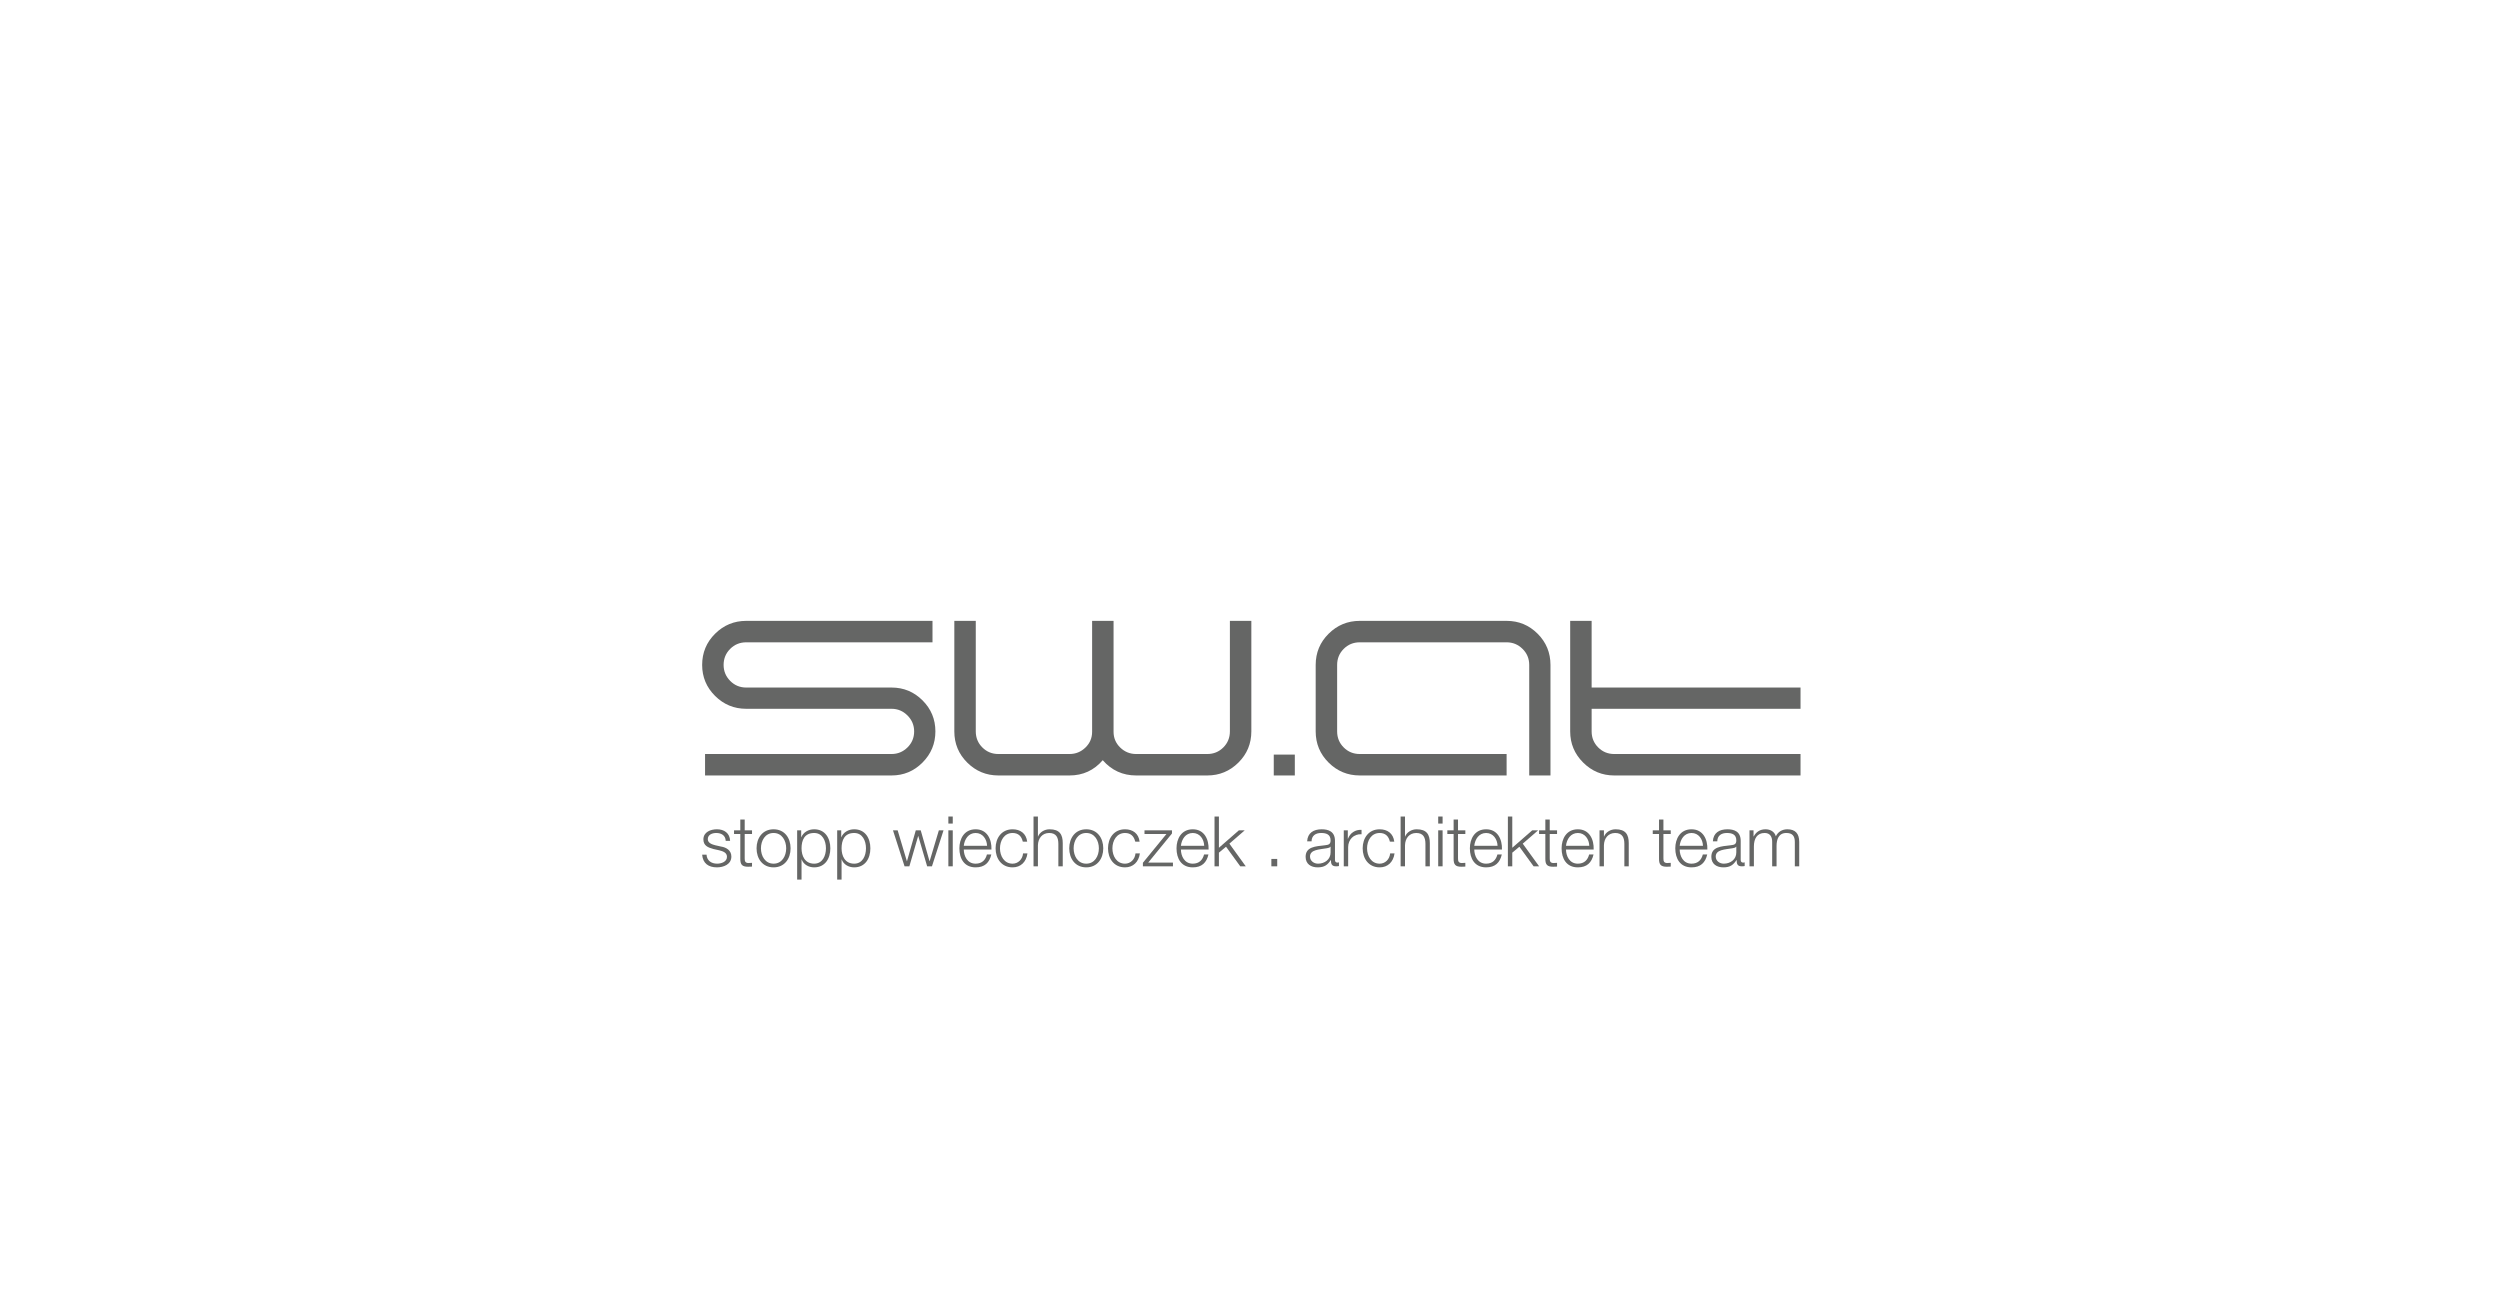 <?xml version="1.0" encoding="utf-8"?>
<!-- Generator: Adobe Illustrator 16.0.0, SVG Export Plug-In . SVG Version: 6.00 Build 0)  -->
<!DOCTYPE svg PUBLIC "-//W3C//DTD SVG 1.1//EN" "http://www.w3.org/Graphics/SVG/1.1/DTD/svg11.dtd">
<svg version="1.1" xmlns="http://www.w3.org/2000/svg" xmlns:xlink="http://www.w3.org/1999/xlink" x="0px" y="0px" width="760px"
	 height="400px" viewBox="0 0 760 400" enable-background="new 0 0 760 400" xml:space="preserve">
<g id="Layer_3" display="none">
	<rect display="inline" fill="#656665" width="759" height="400"/>
</g>
<g id="Eva">
	<g>
		<path fill="#656665" d="M280.454,212.918c2.604,2.605,3.906,5.747,3.906,9.428c0,3.682-1.302,6.835-3.906,9.458
			c-2.605,2.625-5.748,3.937-9.428,3.937h-56.69v-6.521h56.69c1.879,0,3.495-0.665,4.846-1.997c1.351-1.331,2.026-2.957,2.026-4.876
			c0-1.879-0.675-3.495-2.026-4.846c-1.352-1.352-2.967-2.027-4.846-2.027h-44.177c-3.682,0-6.835-1.302-9.458-3.907
			c-2.625-2.604-3.936-5.747-3.936-9.429c0-3.721,1.311-6.883,3.936-9.487c2.623-2.604,5.776-3.907,9.458-3.907h56.63v6.521h-56.63
			c-1.919,0-3.545,0.666-4.876,1.998c-1.332,1.332-1.997,2.958-1.997,4.876c0,1.88,0.665,3.495,1.997,4.847
			c1.331,1.351,2.957,2.026,4.876,2.026h44.177C274.706,209.012,277.849,210.314,280.454,212.918z"/>
		<path fill="#656665" d="M373.888,188.745h6.521v33.602c0,3.721-1.313,6.884-3.936,9.487c-2.624,2.605-5.777,3.907-9.458,3.907
			h-21.618c-4.073,0-7.46-1.547-10.163-4.641c-2.664,3.094-6.031,4.641-10.104,4.641h-21.618c-3.682,0-6.835-1.302-9.458-3.907
			c-2.625-2.604-3.936-5.766-3.936-9.487v-33.602h6.52v33.602c0,1.92,0.667,3.546,1.998,4.876c1.332,1.332,2.957,1.997,4.877,1.997
			h21.618c1.88,0,3.495-0.655,4.847-1.968c1.351-1.313,2.026-2.908,2.026-4.788c0-0.039,0-0.078,0-0.118v-33.602h6.521v33.602
			c0,0.04,0,0.079,0,0.118c0,1.88,0.676,3.476,2.026,4.788c1.351,1.313,2.967,1.968,4.847,1.968h21.618
			c1.918,0,3.544-0.665,4.876-1.997c1.331-1.331,1.997-2.957,1.997-4.876V188.745z"/>
		<path fill="#656665" d="M387.222,229.396h6.403v6.345h-6.403V229.396z"/>
		<path fill="#656665" d="M467.438,192.651c2.604,2.604,3.907,5.767,3.907,9.487v33.603h-6.462v-33.603
			c0-1.918-0.676-3.544-2.027-4.876c-1.352-1.332-2.967-1.998-4.846-1.998h-44.646c-1.92,0-3.545,0.666-4.876,1.998
			c-1.332,1.332-1.997,2.958-1.997,4.876v20.208c0,1.92,0.665,3.546,1.997,4.876c1.331,1.332,2.957,1.997,4.876,1.997h44.646v6.521
			h-44.646c-3.682,0-6.835-1.302-9.458-3.907c-2.625-2.604-3.937-5.766-3.937-9.487v-20.208c0-3.721,1.312-6.883,3.937-9.487
			c2.623-2.604,5.776-3.907,9.458-3.907h44.646C461.691,188.745,464.833,190.047,467.438,192.651z"/>
		<path fill="#656665" d="M547.361,209.012v6.462h-63.504v6.873c0,1.92,0.666,3.546,1.997,4.876
			c1.332,1.332,2.957,1.997,4.876,1.997h56.631v6.521H490.73c-3.682,0-6.834-1.312-9.458-3.937
			c-2.625-2.623-3.936-5.776-3.936-9.458v-33.602h6.521v20.267H547.361z"/>
	</g>
</g>
<g id="Helvetica_Neue_LT_Std_-_45_Light">
	<g>
		<path fill="#656665" d="M220.62,255.623c-0.063-1.653-1.336-2.396-2.863-2.396c-1.187,0-2.586,0.467-2.586,1.887
			c0,1.188,1.357,1.611,2.268,1.844l1.781,0.403c1.526,0.233,3.116,1.124,3.116,3.031c0,2.375-2.353,3.287-4.388,3.287
			c-2.545,0-4.283-1.188-4.495-3.858h1.335c0.106,1.802,1.441,2.734,3.222,2.734c1.25,0,2.99-0.551,2.99-2.077
			c0-1.272-1.188-1.697-2.396-1.993l-1.717-0.382c-1.738-0.467-3.053-1.06-3.053-2.926c0-2.226,2.184-3.073,4.113-3.073
			c2.183,0,3.921,1.144,4.006,3.519H220.62z"/>
		<path fill="#656665" d="M226.388,252.421h2.226v1.124h-2.226v7.378c0,0.869,0.126,1.377,1.081,1.442
			c0.382,0,0.763-0.022,1.145-0.064v1.145c-0.402,0-0.785,0.042-1.188,0.042c-1.78,0-2.396-0.594-2.374-2.459v-7.483h-1.908v-1.124
			h1.908v-3.286h1.336V252.421z"/>
		<path fill="#656665" d="M240.338,257.891c0,3.137-1.823,5.788-5.172,5.788s-5.172-2.651-5.172-5.788
			c0-3.138,1.823-5.787,5.172-5.787S240.338,254.753,240.338,257.891z M231.328,257.891c0,2.332,1.272,4.664,3.837,4.664
			c2.566,0,3.837-2.332,3.837-4.664c0-2.333-1.271-4.664-3.837-4.664C232.6,253.227,231.328,255.559,231.328,257.891z"/>
		<path fill="#656665" d="M242.333,252.421h1.23v2.078h0.042c0.615-1.484,2.142-2.395,3.901-2.395c3.328,0,4.918,2.692,4.918,5.787
			s-1.59,5.788-4.918,5.788c-1.632,0-3.223-0.827-3.795-2.396h-0.042v6.126h-1.336V252.421z M247.506,253.227
			c-2.948,0-3.837,2.184-3.837,4.664c0,2.269,0.996,4.664,3.837,4.664c2.543,0,3.583-2.396,3.583-4.664
			S250.05,253.227,247.506,253.227z"/>
		<path fill="#656665" d="M254.503,252.421h1.23v2.078h0.042c0.615-1.484,2.141-2.395,3.901-2.395c3.329,0,4.918,2.692,4.918,5.787
			s-1.589,5.788-4.918,5.788c-1.632,0-3.223-0.827-3.795-2.396h-0.042v6.126h-1.336V252.421z M259.677,253.227
			c-2.946,0-3.837,2.184-3.837,4.664c0,2.269,0.997,4.664,3.837,4.664c2.544,0,3.583-2.396,3.583-4.664
			S262.221,253.227,259.677,253.227z"/>
		<path fill="#656665" d="M271.466,252.421h1.421l2.798,9.371h0.042l2.671-9.371h1.505l2.671,9.371h0.042l2.799-9.371h1.42
			l-3.519,10.94h-1.463l-2.693-9.201h-0.042l-2.671,9.201h-1.463L271.466,252.421z"/>
		<path fill="#656665" d="M288.302,248.224h1.336v2.141h-1.336V248.224z M288.302,252.421h1.336v10.94h-1.336V252.421z"/>
		<path fill="#656665" d="M292.988,258.252c0.021,1.95,1.038,4.303,3.604,4.303c1.95,0,3.011-1.145,3.434-2.798h1.335
			c-0.572,2.48-2.013,3.922-4.77,3.922c-3.478,0-4.939-2.672-4.939-5.788c0-2.883,1.462-5.787,4.939-5.787
			c3.519,0,4.918,3.073,4.813,6.148H292.988z M300.069,257.128c-0.063-2.014-1.314-3.901-3.477-3.901
			c-2.183,0-3.392,1.908-3.604,3.901H300.069z"/>
		<path fill="#656665" d="M310.925,255.856c-0.36-1.632-1.357-2.629-3.096-2.629c-2.565,0-3.837,2.332-3.837,4.664
			c0,2.332,1.272,4.664,3.837,4.664c1.654,0,3.011-1.292,3.181-3.117h1.335c-0.36,2.629-2.078,4.241-4.516,4.241
			c-3.349,0-5.172-2.651-5.172-5.788c0-3.138,1.823-5.787,5.172-5.787c2.333,0,4.134,1.25,4.432,3.752H310.925z"/>
		<path fill="#656665" d="M314.192,248.224h1.336v6.084h0.042c0.487-1.315,1.951-2.205,3.498-2.205c3.074,0,4.007,1.611,4.007,4.219
			v7.039h-1.335v-6.827c0-1.887-0.615-3.307-2.778-3.307c-2.12,0-3.392,1.611-3.434,3.752v6.382h-1.336V248.224z"/>
		<path fill="#656665" d="M335.394,257.891c0,3.137-1.823,5.788-5.172,5.788c-3.351,0-5.173-2.651-5.173-5.788
			c0-3.138,1.823-5.787,5.173-5.787C333.57,252.104,335.394,254.753,335.394,257.891z M326.383,257.891
			c0,2.332,1.272,4.664,3.838,4.664c2.565,0,3.837-2.332,3.837-4.664c0-2.333-1.272-4.664-3.837-4.664
			C327.655,253.227,326.383,255.559,326.383,257.891z"/>
		<path fill="#656665" d="M345.105,255.856c-0.36-1.632-1.356-2.629-3.095-2.629c-2.565,0-3.837,2.332-3.837,4.664
			c0,2.332,1.272,4.664,3.837,4.664c1.654,0,3.01-1.292,3.18-3.117h1.335c-0.36,2.629-2.078,4.241-4.516,4.241
			c-3.35,0-5.173-2.651-5.173-5.788c0-3.138,1.824-5.787,5.173-5.787c2.332,0,4.134,1.25,4.431,3.752H345.105z"/>
		<path fill="#656665" d="M349.05,262.237h7.526v1.124h-9.137v-1.082l7.145-8.734h-6.657v-1.124h8.354v0.954L349.05,262.237z"/>
		<path fill="#656665" d="M358.995,258.252c0.021,1.95,1.039,4.303,3.604,4.303c1.95,0,3.011-1.145,3.435-2.798h1.335
			c-0.573,2.48-2.014,3.922-4.77,3.922c-3.477,0-4.939-2.672-4.939-5.788c0-2.883,1.462-5.787,4.939-5.787
			c3.519,0,4.918,3.073,4.813,6.148H358.995z M366.076,257.128c-0.064-2.014-1.314-3.901-3.477-3.901
			c-2.184,0-3.393,1.908-3.604,3.901H366.076z"/>
		<path fill="#656665" d="M369.215,248.224h1.336v9.498l6.063-5.3h1.781l-4.664,4.049l4.982,6.891h-1.674l-4.325-5.958l-2.162,1.802
			v4.156h-1.336V248.224z"/>
		<path fill="#656665" d="M386.496,263.361v-2.248h1.781v2.248H386.496z"/>
		<path fill="#656665" d="M397.374,255.771c0.127-2.565,1.929-3.667,4.431-3.667c1.929,0,4.028,0.593,4.028,3.519v5.809
			c0,0.509,0.253,0.806,0.784,0.806c0.148,0,0.319-0.042,0.424-0.085v1.124c-0.297,0.063-0.509,0.085-0.87,0.085
			c-1.356,0-1.568-0.764-1.568-1.909h-0.042c-0.933,1.42-1.887,2.227-3.986,2.227c-2.014,0-3.667-0.997-3.667-3.201
			c0-3.075,2.989-3.181,5.873-3.52c1.103-0.127,1.717-0.275,1.717-1.483c0-1.803-1.293-2.248-2.862-2.248
			c-1.653,0-2.883,0.763-2.925,2.544H397.374z M404.497,257.382h-0.042c-0.17,0.318-0.763,0.424-1.124,0.487
			c-2.268,0.403-5.087,0.382-5.087,2.522c0,1.336,1.187,2.163,2.438,2.163c2.035,0,3.837-1.292,3.815-3.435V257.382z"/>
		<path fill="#656665" d="M408.505,252.421h1.23v2.565h0.042c0.678-1.76,2.163-2.799,4.134-2.714v1.335
			c-2.417-0.127-4.071,1.654-4.071,3.922v5.831h-1.335V252.421z"/>
		<path fill="#656665" d="M422.52,255.856c-0.36-1.632-1.356-2.629-3.095-2.629c-2.565,0-3.837,2.332-3.837,4.664
			c0,2.332,1.272,4.664,3.837,4.664c1.654,0,3.011-1.292,3.18-3.117h1.336c-0.36,2.629-2.078,4.241-4.516,4.241
			c-3.35,0-5.173-2.651-5.173-5.788c0-3.138,1.823-5.787,5.173-5.787c2.332,0,4.134,1.25,4.431,3.752H422.52z"/>
		<path fill="#656665" d="M425.787,248.224h1.335v6.084h0.042c0.488-1.315,1.951-2.205,3.498-2.205c3.075,0,4.007,1.611,4.007,4.219
			v7.039h-1.335v-6.827c0-1.887-0.615-3.307-2.777-3.307c-2.121,0-3.393,1.611-3.435,3.752v6.382h-1.335V248.224z"/>
		<path fill="#656665" d="M437.215,248.224h1.335v2.141h-1.335V248.224z M437.215,252.421h1.335v10.94h-1.335V252.421z"/>
		<path fill="#656665" d="M443.237,252.421h2.226v1.124h-2.226v7.378c0,0.869,0.126,1.377,1.081,1.442
			c0.382,0,0.763-0.022,1.145-0.064v1.145c-0.403,0-0.785,0.042-1.187,0.042c-1.781,0-2.396-0.594-2.375-2.459v-7.483h-1.908v-1.124
			h1.908v-3.286h1.336V252.421z"/>
		<path fill="#656665" d="M448.177,258.252c0.021,1.95,1.039,4.303,3.604,4.303c1.951,0,3.011-1.145,3.435-2.798h1.335
			c-0.572,2.48-2.013,3.922-4.77,3.922c-3.477,0-4.94-2.672-4.94-5.788c0-2.883,1.463-5.787,4.94-5.787
			c3.52,0,4.918,3.073,4.813,6.148H448.177z M455.258,257.128c-0.063-2.014-1.314-3.901-3.477-3.901
			c-2.184,0-3.392,1.908-3.604,3.901H455.258z"/>
		<path fill="#656665" d="M458.397,248.224h1.335v9.498l6.063-5.3h1.781l-4.665,4.049l4.982,6.891h-1.674l-4.326-5.958l-2.162,1.802
			v4.156h-1.335V248.224z"/>
		<path fill="#656665" d="M471.119,252.421h2.226v1.124h-2.226v7.378c0,0.869,0.127,1.377,1.081,1.442
			c0.382,0,0.764-0.022,1.146-0.064v1.145c-0.403,0-0.785,0.042-1.188,0.042c-1.781,0-2.396-0.594-2.375-2.459v-7.483h-1.908v-1.124
			h1.908v-3.286h1.336V252.421z"/>
		<path fill="#656665" d="M476.06,258.252c0.021,1.95,1.039,4.303,3.604,4.303c1.951,0,3.011-1.145,3.435-2.798h1.335
			c-0.572,2.48-2.014,3.922-4.771,3.922c-3.477,0-4.939-2.672-4.939-5.788c0-2.883,1.463-5.787,4.939-5.787
			c3.52,0,4.919,3.073,4.813,6.148H476.06z M483.141,257.128c-0.064-2.014-1.314-3.901-3.478-3.901
			c-2.183,0-3.392,1.908-3.604,3.901H483.141z"/>
		<path fill="#656665" d="M486.258,252.421h1.336v1.887h0.042c0.488-1.315,1.95-2.205,3.498-2.205c3.075,0,4.007,1.611,4.007,4.219
			v7.039h-1.335v-6.827c0-1.887-0.615-3.307-2.777-3.307c-2.121,0-3.393,1.611-3.435,3.752v6.382h-1.336V252.421z"/>
		<path fill="#656665" d="M505.681,252.421h2.226v1.124h-2.226v7.378c0,0.869,0.127,1.377,1.081,1.442
			c0.382,0,0.763-0.022,1.145-0.064v1.145c-0.403,0-0.785,0.042-1.187,0.042c-1.781,0-2.396-0.594-2.375-2.459v-7.483h-1.908v-1.124
			h1.908v-3.286h1.336V252.421z"/>
		<path fill="#656665" d="M510.621,258.252c0.021,1.95,1.039,4.303,3.604,4.303c1.95,0,3.011-1.145,3.435-2.798h1.336
			c-0.573,2.48-2.015,3.922-4.771,3.922c-3.477,0-4.939-2.672-4.939-5.788c0-2.883,1.463-5.787,4.939-5.787
			c3.52,0,4.919,3.073,4.813,6.148H510.621z M517.702,257.128c-0.064-2.014-1.314-3.901-3.477-3.901
			c-2.184,0-3.392,1.908-3.604,3.901H517.702z"/>
		<path fill="#656665" d="M520.714,255.771c0.128-2.565,1.929-3.667,4.431-3.667c1.929,0,4.028,0.593,4.028,3.519v5.809
			c0,0.509,0.254,0.806,0.785,0.806c0.148,0,0.317-0.042,0.424-0.085v1.124c-0.297,0.063-0.509,0.085-0.87,0.085
			c-1.357,0-1.569-0.764-1.569-1.909h-0.042c-0.933,1.42-1.887,2.227-3.986,2.227c-2.014,0-3.667-0.997-3.667-3.201
			c0-3.075,2.989-3.181,5.873-3.52c1.102-0.127,1.717-0.275,1.717-1.483c0-1.803-1.293-2.248-2.862-2.248
			c-1.653,0-2.883,0.763-2.925,2.544H520.714z M527.837,257.382h-0.042c-0.169,0.318-0.764,0.424-1.124,0.487
			c-2.269,0.403-5.087,0.382-5.087,2.522c0,1.336,1.187,2.163,2.438,2.163c2.036,0,3.837-1.292,3.816-3.435V257.382z"/>
		<path fill="#656665" d="M531.846,252.421h1.229v1.844h0.064c0.7-1.314,1.844-2.162,3.583-2.162c1.442,0,2.735,0.699,3.138,2.141
			c0.657-1.441,2.035-2.141,3.477-2.141c2.396,0,3.625,1.25,3.625,3.836v7.421h-1.335v-7.357c0-1.803-0.679-2.777-2.586-2.777
			c-2.311,0-2.968,1.908-2.968,3.943v6.191h-1.335v-7.421c0.021-1.484-0.594-2.713-2.29-2.713c-2.311,0-3.244,1.738-3.265,4.028
			v6.106h-1.336V252.421z"/>
	</g>
</g>
</svg>
